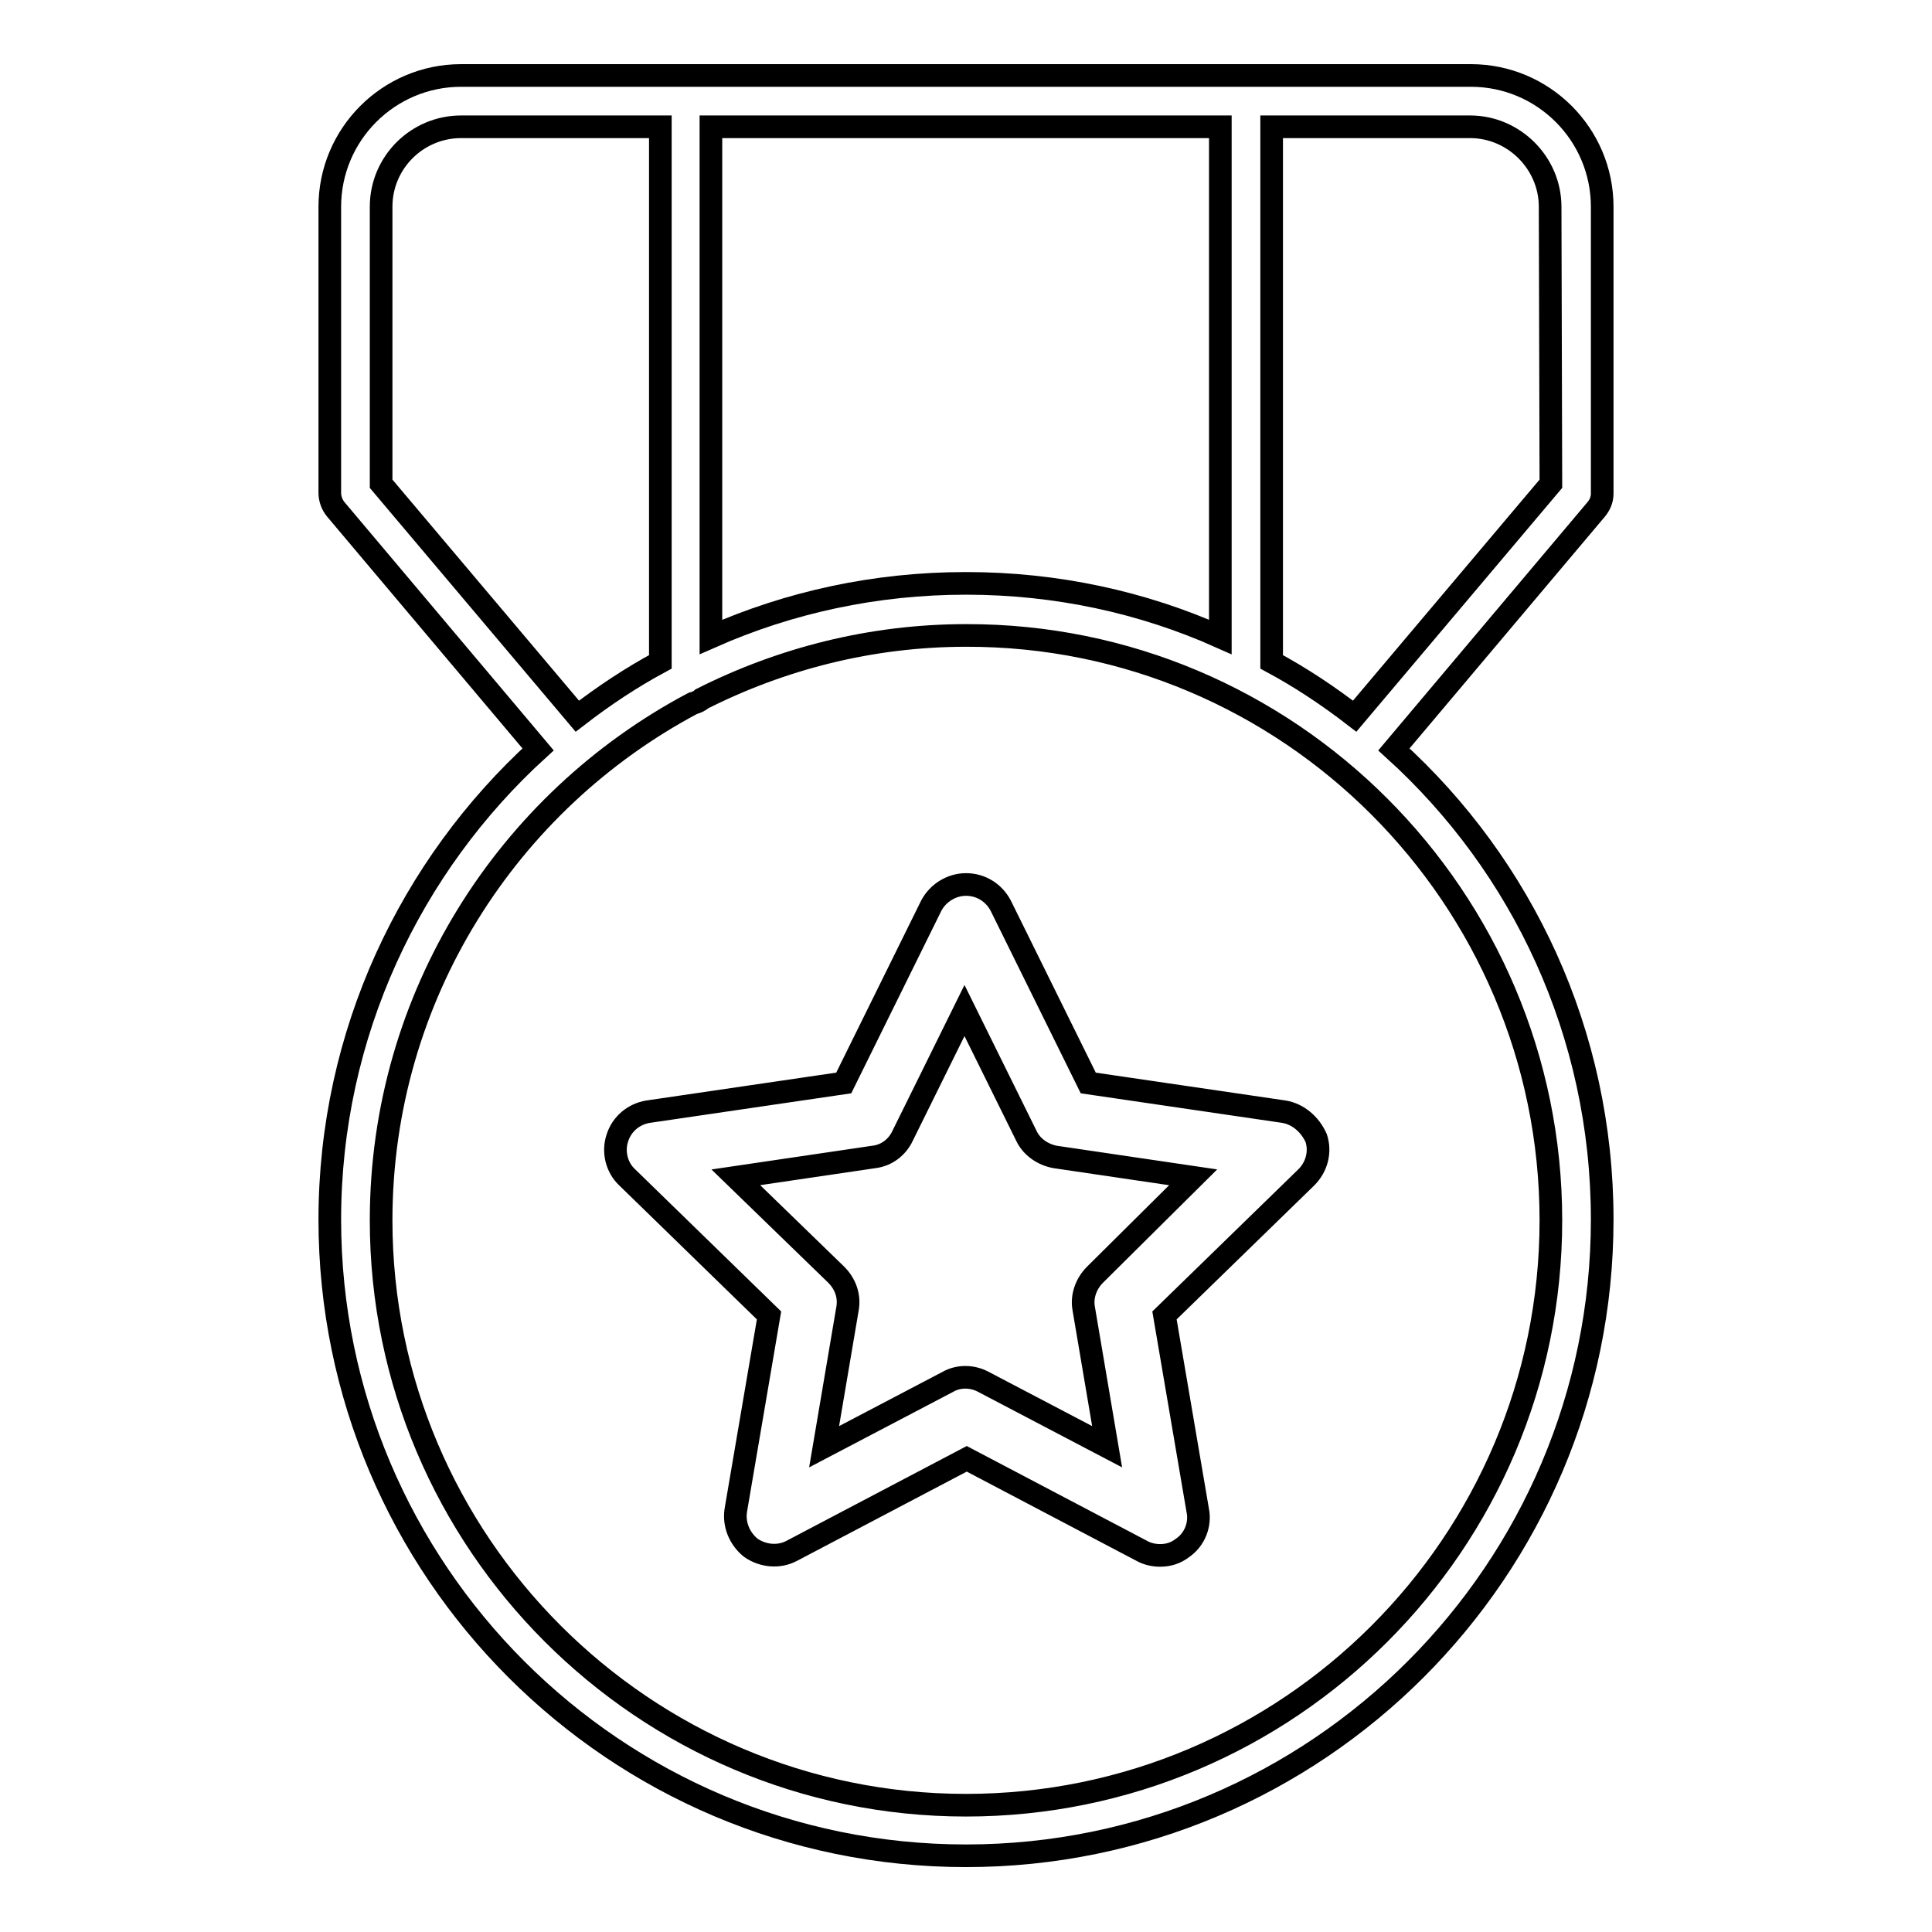 <?xml version="1.0" encoding="utf-8"?>
<!-- Svg Vector Icons : http://www.onlinewebfonts.com/icon -->
<!DOCTYPE svg PUBLIC "-//W3C//DTD SVG 1.1//EN" "http://www.w3.org/Graphics/SVG/1.1/DTD/svg11.dtd">
<svg version="1.1" xmlns="http://www.w3.org/2000/svg" xmlns:xlink="http://www.w3.org/1999/xlink" x="0px" y="0px" viewBox="0 0 256 256" enable-background="new 0 0 256 256" xml:space="preserve">
<g> <path stroke-width="3" fill-opacity="0" stroke="#000000"  d="M170.1,147.3l-25.9-3.8l-11.6-23.5c-0.9-1.7-2.6-2.8-4.6-2.8c-1.9,0-3.7,1.1-4.6,2.8l-11.6,23.5l-25.9,3.8 c-1.9,0.3-3.5,1.6-4.1,3.5c-0.6,1.8-0.1,3.9,1.3,5.2l18.8,18.3l-4.4,25.8c-0.3,1.9,0.5,3.8,2,5c1.6,1.1,3.7,1.3,5.4,0.4l23.2-12.2 l23.2,12.2c0.7,0.4,1.6,0.6,2.4,0.6c1.1,0,2.1-0.3,3-1c1.6-1.1,2.4-3.1,2-5l-4.4-25.8l18.8-18.3c1.4-1.4,1.9-3.4,1.3-5.2 C173.6,149,172,147.6,170.1,147.3z M145.1,168.9c-1.2,1.2-1.8,2.9-1.5,4.5l3.1,18.3l-16.4-8.6c-1.5-0.8-3.3-0.8-4.7,0l-16.4,8.6 l3.1-18.3c0.3-1.7-0.3-3.3-1.5-4.5l-13.3-12.9l18.3-2.7c1.7-0.2,3.1-1.3,3.8-2.8l8.2-16.6l8.2,16.6c0.7,1.5,2.2,2.5,3.8,2.8 l18.3,2.7L145.1,168.9z M212.3,65.4V27.4c0-9.6-7.8-17.4-17.4-17.4H61.1c-9.6,0-17.4,7.8-17.4,17.4v37.9c0,0.8,0.3,1.6,0.8,2.2 l26.8,31.8c-16.9,15.4-27.6,37.7-27.6,62.3c0,46.5,37.8,84.3,84.3,84.3c46.5,0,84.3-37.8,84.3-84.3c0-24.7-10.6-46.9-27.6-62.3 l26.8-31.8C212,66.9,212.3,66.2,212.3,65.4z M128,77.3c-12,0-23.4,2.5-33.8,7.1V16.8h67.5v67.6C151.4,79.8,140,77.3,128,77.3z  M50.5,64.1V27.4c0-5.9,4.8-10.6,10.6-10.6h26.4v70.9c-3.9,2.1-7.5,4.5-11,7.2L50.5,64.1z M205.5,161.7c0,42.8-34.8,77.5-77.5,77.5 c-42.7,0-77.5-34.8-77.5-77.5c0-29.7,16.8-55.5,41.3-68.5c0.4-0.1,0.9-0.3,1.2-0.6c10.5-5.3,22.4-8.4,35-8.4 C170.7,84.1,205.5,118.9,205.5,161.7z M205.5,64.1l-26,30.8c-3.5-2.7-7.1-5.1-11-7.2c0-0.1,0-0.2,0-0.3V16.8h26.3 c5.8,0,10.6,4.8,10.6,10.6L205.5,64.1L205.5,64.1z"/></g>
</svg>